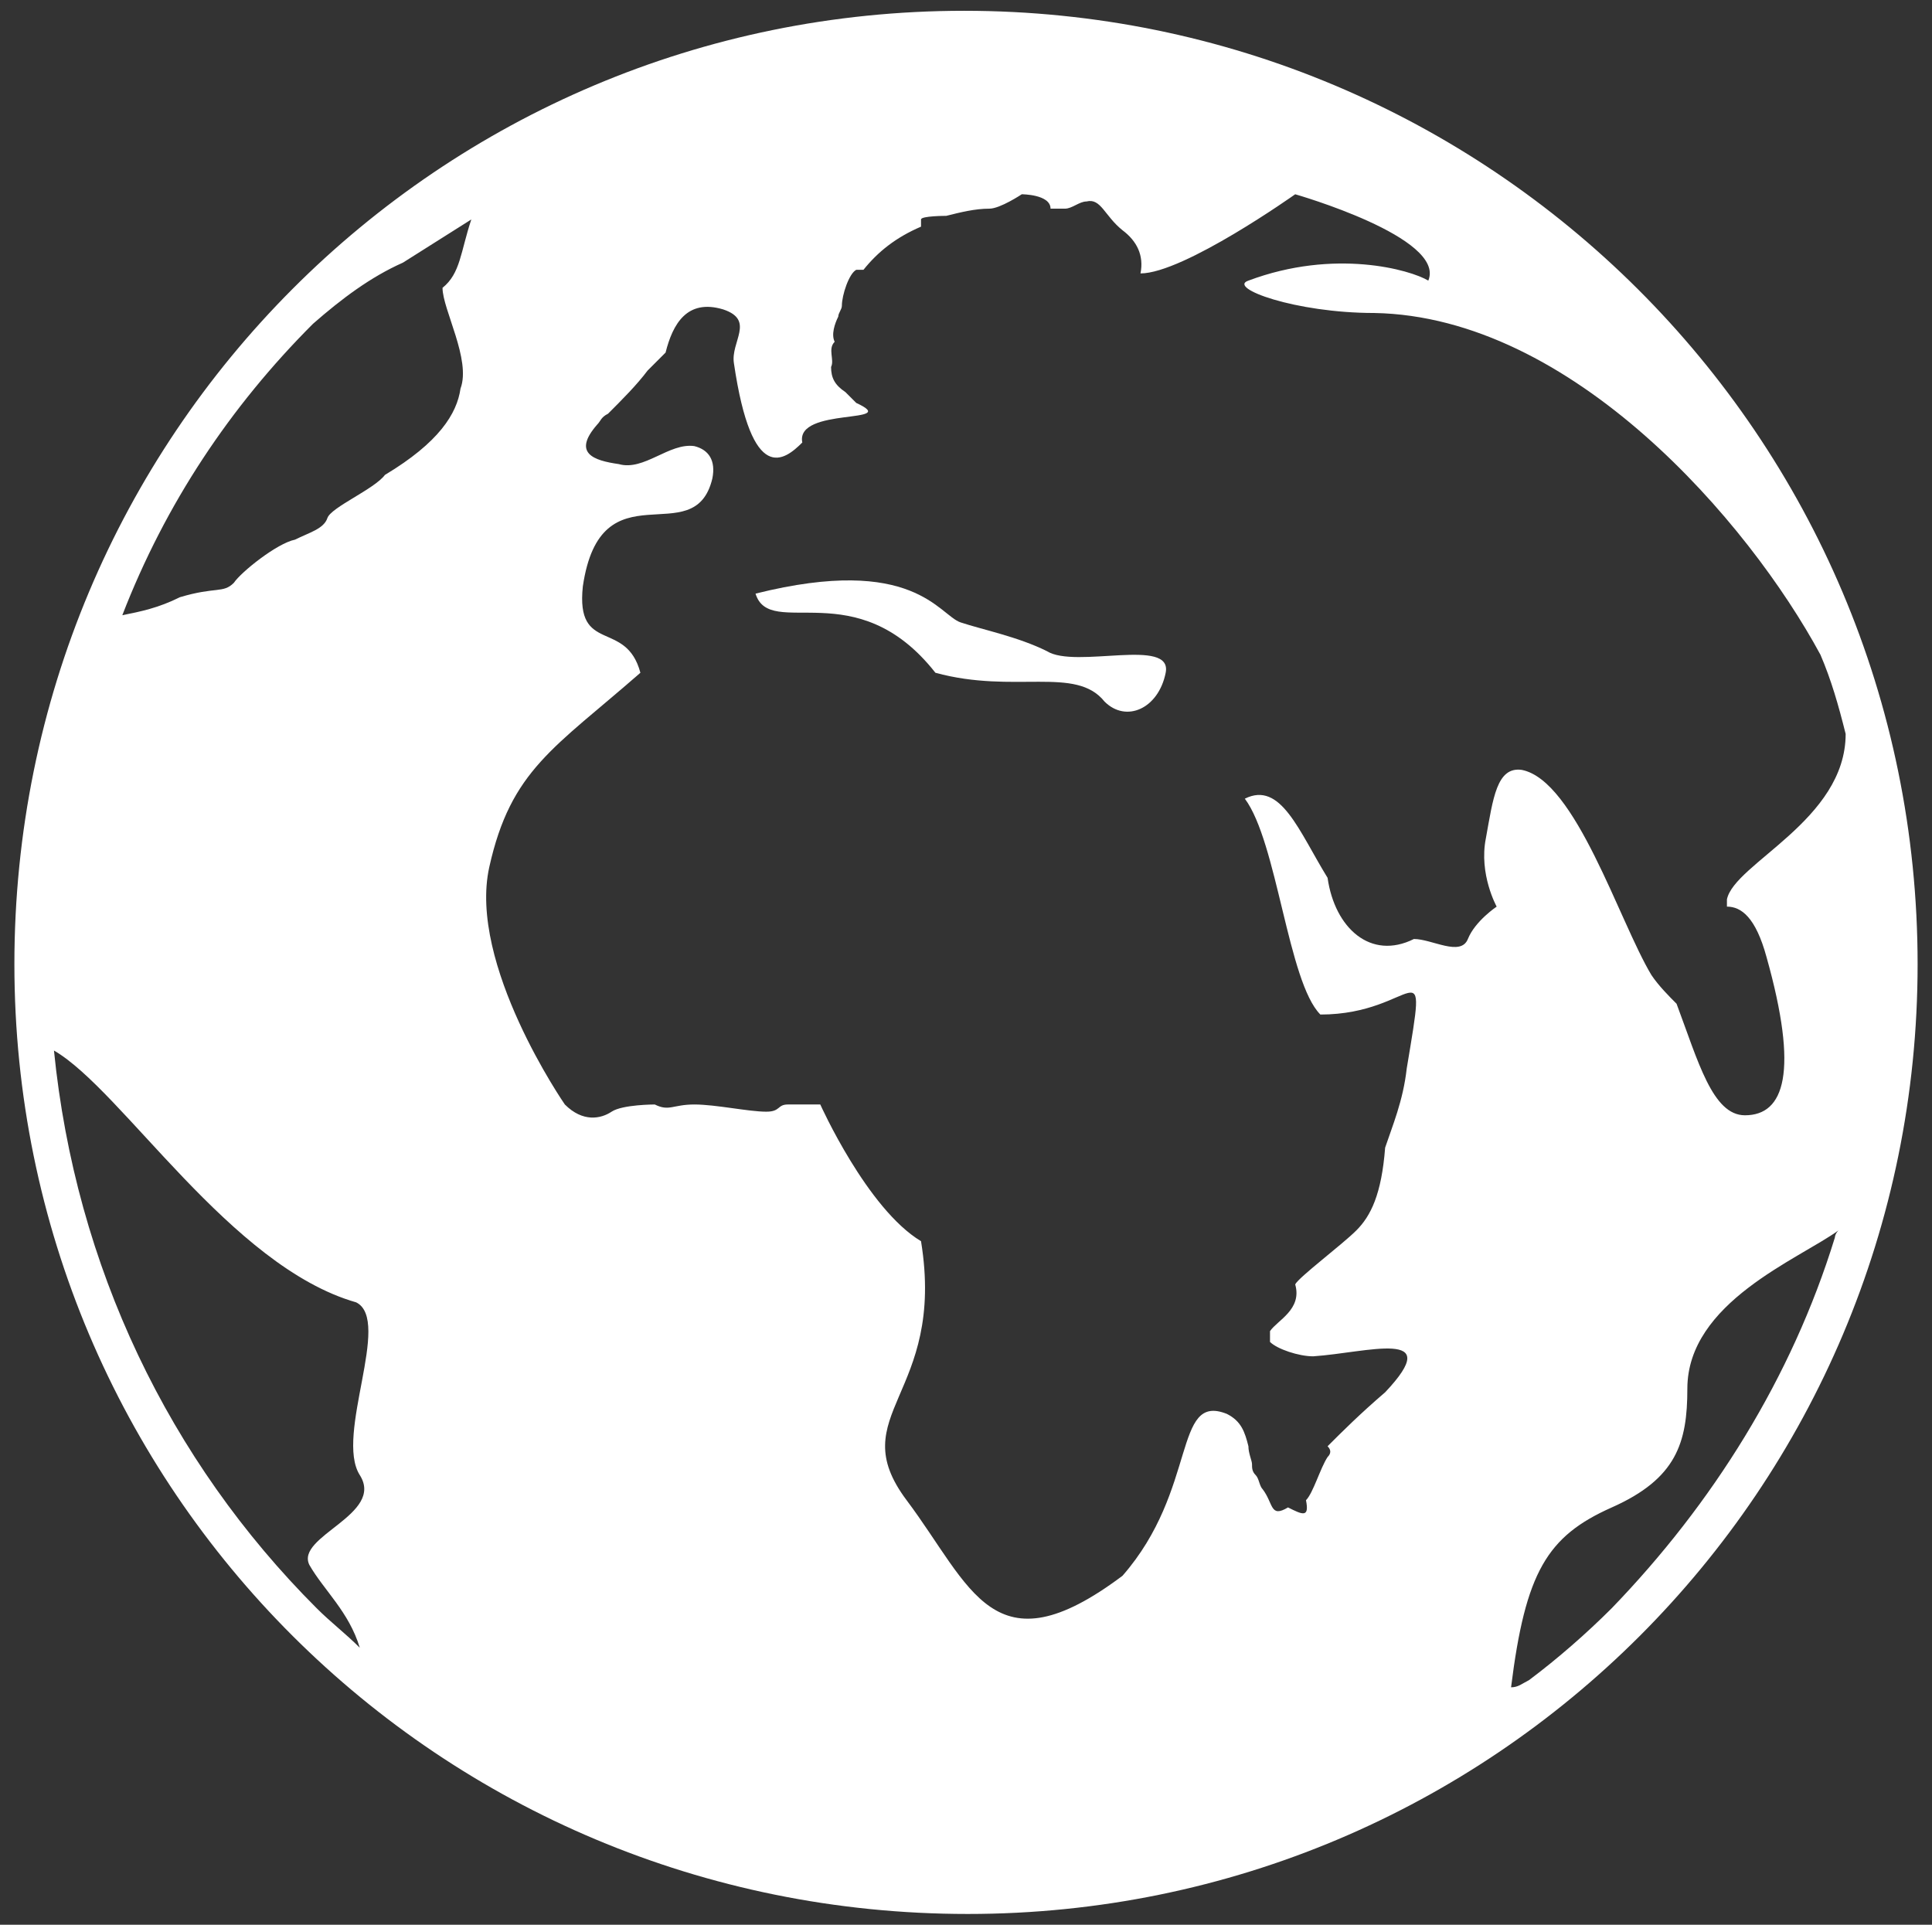 <?xml version="1.0" encoding="utf-8"?>
<!-- Generator: Adobe Illustrator 21.1.0, SVG Export Plug-In . SVG Version: 6.00 Build 0)  -->
<svg version="1.1" id="Layer_1" xmlns="http://www.w3.org/2000/svg" xmlns:xlink="http://www.w3.org/1999/xlink" x="0px" y="0px"
	 viewBox="0 0 53.7 53.5" style="enable-background:new 0 0 53.7 53.5;" xml:space="preserve">
<rect x="0" y="0" width="53.7" height="53.5" fill="#333333" stroke="none"/>
<style type="text/css">
	.st0{fill:#FFFFFF;}
</style>
<g>
	<path class="st0" d="M29.1,18.1c-0.8-0.4-1.8-0.6-2.4-0.8c-0.6-0.2-1.3-1.9-5.7-0.8c0.4,1.3,2.8-0.6,5,2.2c2.2,0.6,3.9-0.2,4.7,0.8
		c0.6,0.6,1.5,0.2,1.7-0.8C32.6,17.7,29.9,18.6,29.1,18.1"/>
	<path class="st0" d="M26.8,0.3C12.2,0.3,0.4,12.1,0.4,26.8c0,14.6,11.8,26.4,26.5,26.4c14.6,0,26.4-11.8,26.4-26.4
		C53.3,12.1,41.4,0.3,26.8,0.3 M10,41c0.7,1.1-1.8,1.7-1.4,2.5c0.4,0.7,1.1,1.3,1.4,2.3c-0.4-0.4-0.8-0.7-1.2-1.1
		c-4.1-4.1-6.7-9.5-7.3-15.5c1.9,1.1,4.9,6,8.4,7C10.9,36.7,9.3,39.9,10,41 M12.8,10.8C12.8,10.8,12.8,10.8,12.8,10.8
		c-0.1,0.7-0.6,1.5-2.1,2.4c0,0,0,0,0,0c-0.3,0.4-1.5,0.9-1.6,1.2c-0.1,0.3-0.5,0.4-0.9,0.6c-0.5,0.1-1.5,0.9-1.7,1.2
		C6.2,16.5,6,16.3,5,16.6h0c-0.6,0.3-1.1,0.4-1.6,0.5C4.6,14,6.4,11.3,8.7,9c0.8-0.7,1.6-1.3,2.5-1.7l1.9-1.2
		c-0.3,0.9-0.3,1.5-0.8,1.9C12.3,8.6,13.1,10,12.8,10.8 M51,34.4c-1.2,3.9-3.4,7.4-6.2,10.3c-0.7,0.7-1.5,1.4-2.3,2
		c-0.2,0.1-0.3,0.2-0.5,0.2c0.4-3.2,1-4.2,2.8-5c1.8-0.8,2.1-1.8,2.1-3.3c0-2.4,3.1-3.6,4.2-4.4C51,34.3,51,34.4,51,34.4 M50.6,18.2
		c0.3,0.7,0.5,1.4,0.7,2.2C51.3,22.8,48.2,24,48,25c0,0.1,0,0.2,0,0.2c0.4,0,0.8,0.3,1.1,1.4c0.9,3.2,0.5,4.4-0.6,4.4
		c-0.9,0-1.3-1.5-1.9-3.1c-0.2-0.2-0.5-0.5-0.7-0.8c-0.9-1.5-2.1-5.4-3.6-5.7c-0.7-0.1-0.8,0.8-1,1.9c-0.2,1,0.3,1.9,0.3,1.9
		s-0.6,0.4-0.8,0.9c-0.2,0.5-1,0-1.5,0c-1.2,0.6-2.2-0.3-2.4-1.7c-0.8-1.3-1.3-2.7-2.3-2.2c0.9,1.2,1.2,5.1,2.1,6
		c2.7,0,3-2.1,2.4,1.5c-0.1,0.9-0.4,1.6-0.6,2.2c-0.1,1.3-0.4,1.9-0.8,2.3c-0.4,0.4-1.6,1.3-1.7,1.5c0.2,0.7-0.5,1-0.7,1.3
		c0,0.1,0,0.2,0,0.3c0.2,0.2,0.8,0.4,1.2,0.4c1.5-0.1,3.7-0.8,2,1c-0.7,0.6-1.2,1.1-1.6,1.5c0.1,0.1,0.1,0.2,0,0.3
		c-0.2,0.3-0.4,1-0.6,1.2c0.1,0.5-0.1,0.4-0.5,0.2c-0.5,0.3-0.4-0.1-0.7-0.5c-0.1-0.1-0.1-0.3-0.2-0.4c-0.1-0.1-0.1-0.2-0.1-0.3
		c0-0.1-0.1-0.3-0.1-0.5l0,0c-0.1-0.4-0.2-0.7-0.6-0.9c-1.5-0.6-0.8,2.1-2.9,4.5c-3.6,2.7-4.2,0.3-6-2.1c-1.8-2.4,1.1-2.9,0.4-7.2
		c-1.5-0.9-2.8-3.8-2.8-3.8h-0.9c-0.3,0-0.2,0.2-0.6,0.2c-0.5,0-1.4-0.2-2-0.2c-0.6,0-0.7,0.2-1.1,0c0,0-0.9,0-1.2,0.2
		c-0.3,0.2-0.8,0.3-1.3-0.2c0,0-2.7-3.9-2.1-6.6c0.6-2.7,1.8-3.3,4.2-5.4c-0.4-1.5-1.8-0.5-1.6-2.4c0.5-3.4,3.1-0.9,3.6-3
		c0.1-0.5-0.1-0.8-0.5-0.9c-0.7-0.1-1.4,0.7-2.1,0.5c-0.7-0.1-1.3-0.3-0.6-1.1l0,0c0.1-0.1,0.1-0.2,0.3-0.3c0.4-0.4,0.8-0.8,1.1-1.2
		c0.2-0.2,0.4-0.4,0.5-0.5c0.2-0.8,0.6-1.5,1.6-1.2c0.9,0.3,0.2,0.9,0.3,1.5c0.5,3.4,1.4,2.7,1.9,2.2c-0.2-1,2.8-0.5,1.5-1.1
		c-0.1-0.1-0.2-0.2-0.3-0.3c-0.3-0.2-0.4-0.4-0.4-0.7c0.1-0.2-0.1-0.5,0.1-0.7c-0.1-0.2,0-0.5,0.1-0.7c0-0.1,0.1-0.2,0.1-0.3
		c0,0,0,0,0,0c0-0.3,0.2-0.9,0.4-1c0,0,0.1,0,0.2,0c0.4-0.5,0.9-0.9,1.6-1.2c0-0.1,0-0.1,0-0.2c0-0.1,0.7-0.1,0.7-0.1L26.3,6
		c0.4-0.1,0.8-0.2,1.2-0.2h0c0.3,0,0.9-0.4,0.9-0.4s0.8,0,0.8,0.4l0,0c0.1,0,0.3,0,0.4,0c0.2,0,0.4-0.2,0.6-0.2
		c0.4-0.1,0.5,0.4,1,0.8c0.4,0.3,0.6,0.7,0.5,1.2c1.2,0,4.3-2.2,4.3-2.2s4.2,1.2,3.7,2.4c-0.5-0.3-2.6-0.9-5,0
		c-0.6,0.2,1.3,0.9,3.5,0.9C43.7,8.8,48.6,14.5,50.6,18.2"/>
</g>
</svg>
